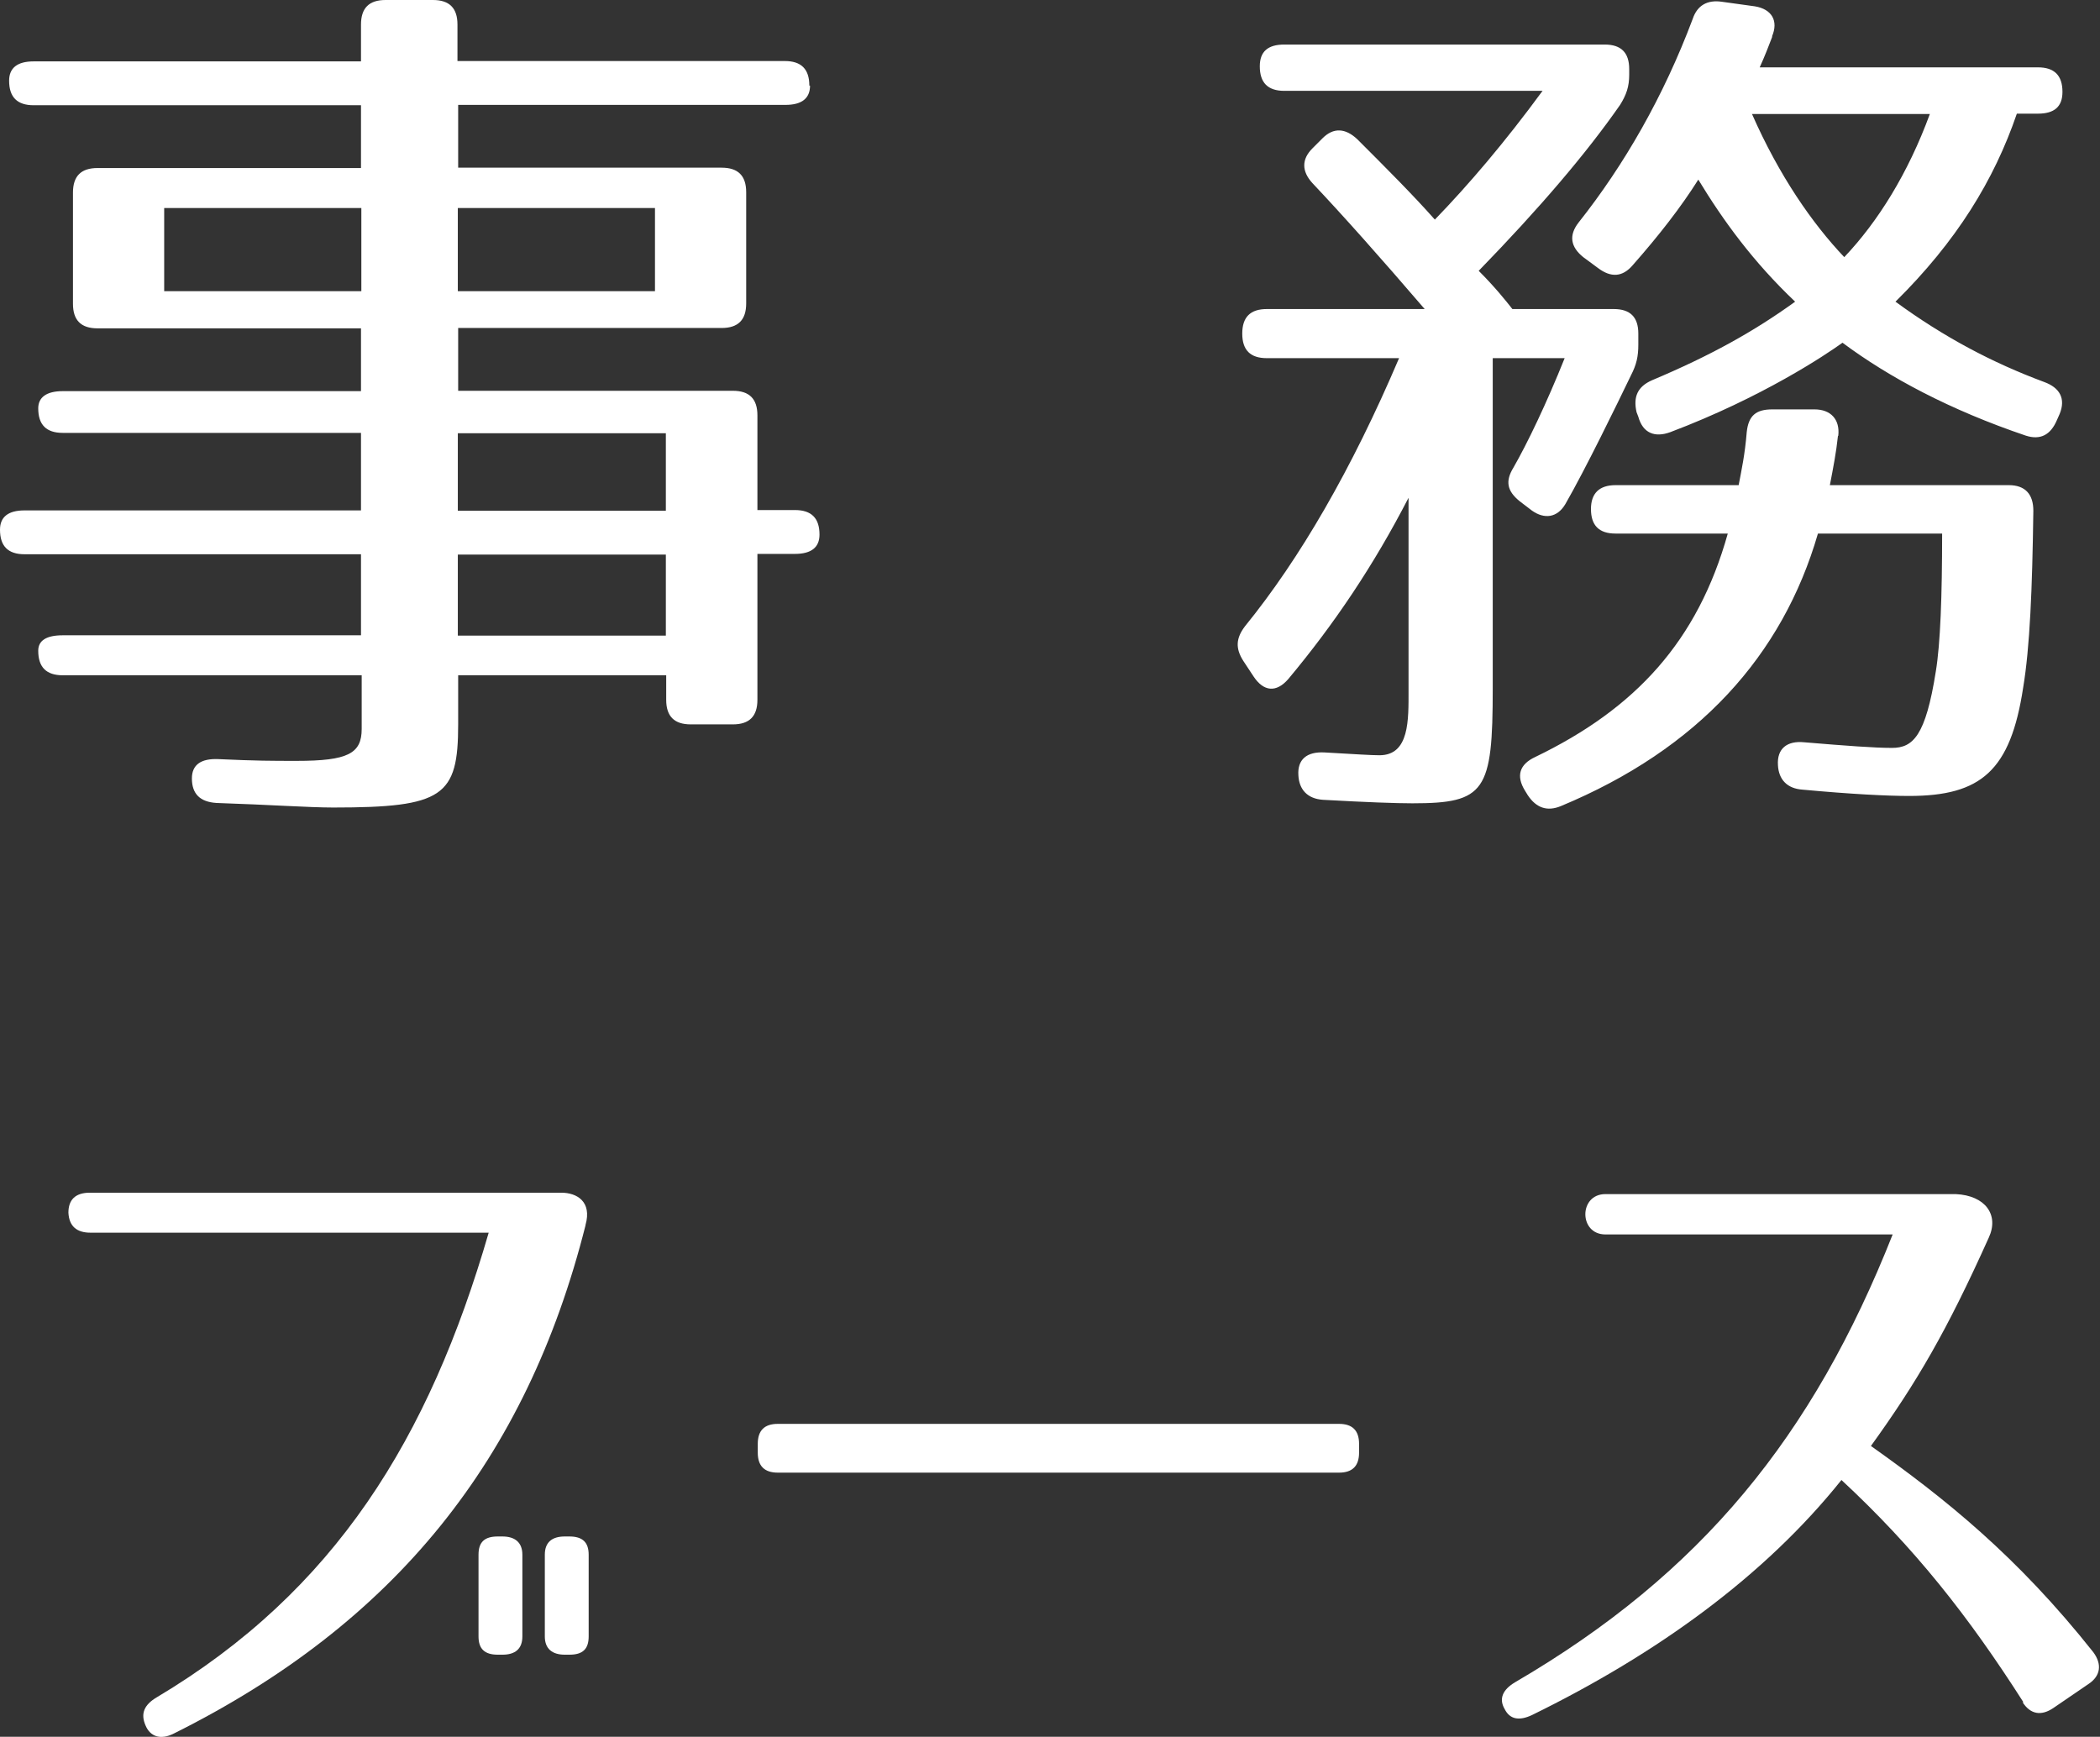 <?xml version="1.0" encoding="UTF-8"?>
<svg xmlns="http://www.w3.org/2000/svg" viewBox="0 0 59.86 49.51">
  <rect x="0" y="0" width="59.86" height="49.51" fill="#333333" stroke="none"/>
  <path d="M23.09,2.44c0,.36-.23.55-.7.55h-9.33v1.79h7.51c.47,0,.7.23.7.7v3.17c0,.47-.23.7-.7.7h-7.51v1.79h7.83c.47,0,.7.23.7.7v2.7h1.07c.47,0,.7.23.7.7,0,.36-.23.55-.7.55h-1.07v4.16c0,.47-.23.7-.7.7h-1.2c-.47,0-.7-.23-.7-.7v-.7h-5.93v1.4c0,2.05-.42,2.37-3.56,2.37-.68,0-1.82-.08-3.33-.13-.47-.03-.7-.26-.7-.7,0-.39.26-.57.75-.55,1.09.05,1.53.05,2.24.05,1.46,0,1.85-.21,1.85-.91v-1.53H1.79c-.47,0-.7-.23-.7-.7,0-.29.23-.44.7-.44h8.5v-2.31H.7c-.47,0-.7-.23-.7-.7,0-.36.23-.55.7-.55h9.59v-2.21H1.79c-.47,0-.7-.23-.7-.7,0-.31.23-.49.7-.49h8.5v-1.79H2.78c-.47,0-.7-.23-.7-.7v-3.17c0-.47.23-.7.7-.7h7.51v-1.79H.96c-.47,0-.7-.23-.7-.7,0-.36.23-.55.7-.55h9.33V.7c0-.47.23-.7.7-.7h1.35c.47,0,.7.23.7.7v1.04h9.33c.47,0,.7.23.7.7ZM10.3,5.93h-5.62v2.37h5.62v-2.37ZM18.67,5.93h-5.62v2.37h5.62v-2.37ZM18.98,12.35h-5.93v2.21h5.93v-2.21ZM18.98,15.81h-5.93v2.31h5.93v-2.31Z" style="fill: #fff;"/>
  <path d="M46.18,2.99c-.96,1.38-2.29,2.94-4.03,4.73.47.47.78.86.96,1.09h2.89c.47,0,.7.23.7.7v.31c0,.34-.05.57-.21.88-.39.81-1.3,2.68-1.87,3.67-.23.39-.6.44-.96.18l-.34-.26c-.36-.29-.42-.57-.18-.96.39-.68.94-1.82,1.46-3.12h-2.05v9.41c0,2.94-.21,3.28-2.29,3.28-.47,0-1.3-.03-2.55-.1-.44-.03-.68-.29-.7-.7-.03-.44.23-.68.75-.65.88.05,1.33.08,1.56.08.86,0,.83-1.01.83-1.85v-5.49c-.99,1.92-2.11,3.59-3.43,5.17-.34.39-.7.36-.99-.08l-.29-.44c-.23-.36-.21-.65.05-.99,1.56-1.92,3.04-4.47,4.39-7.64h-3.77c-.47,0-.7-.23-.7-.7s.23-.7.7-.7h4.5c-1.27-1.48-2.34-2.68-3.2-3.59-.31-.34-.31-.68,0-.99l.29-.29c.31-.31.65-.29.99.03.83.83,1.59,1.59,2.21,2.29.96-.99,2-2.21,3.07-3.67h-7.36c-.47,0-.7-.23-.7-.7,0-.42.23-.62.7-.62h9.13c.47,0,.7.23.7.7v.16c0,.34-.08.57-.26.86ZM52.39,12.43c-.05.47-.13.88-.23,1.4h5.1c.47,0,.7.26.7.73-.03,2.24-.1,3.9-.29,5.04-.36,2.37-1.2,3.09-3.25,3.09-.62,0-1.64-.05-3.04-.18-.44-.03-.68-.29-.7-.7-.03-.47.26-.7.75-.65,1.2.1,2,.16,2.5.16.6,0,.96-.34,1.25-2.18.13-.78.18-2.16.18-3.93h-3.54c-1.01,3.48-3.41,6.14-7.33,7.77-.39.16-.7.05-.94-.31l-.08-.13c-.26-.42-.16-.75.29-.96,2.86-1.38,4.63-3.3,5.49-6.37h-3.2c-.47,0-.7-.23-.7-.7,0-.44.23-.68.7-.68h3.51c.08-.42.18-.88.23-1.51.05-.47.26-.65.73-.65h1.2c.47,0,.73.29.68.75ZM50.52,1.04c-.1.26-.21.55-.36.88h7.93c.47,0,.7.23.7.7,0,.42-.23.62-.7.62h-.6c-.65,1.9-1.72,3.64-3.46,5.36,1.38,1.01,2.76,1.74,4.24,2.29.44.16.62.47.44.91l-.08.18c-.18.42-.47.57-.88.44-2.16-.73-3.9-1.66-5.23-2.65-.47.34-2.29,1.56-4.91,2.55-.44.16-.78.03-.91-.44l-.05-.13c-.1-.44.03-.73.44-.91,1.66-.7,2.89-1.38,4.08-2.24-1.2-1.14-2.05-2.31-2.76-3.48-.49.78-1.12,1.59-1.87,2.44-.29.34-.62.36-.99.08l-.42-.31c-.36-.29-.42-.62-.13-.99,1.3-1.64,2.42-3.59,3.25-5.8.13-.39.42-.55.83-.49l.94.13c.49.08.68.42.49.86ZM52.57,7.33c.96-1.01,1.82-2.39,2.44-4.08h-5.07c.78,1.77,1.72,3.12,2.63,4.08Z" style="fill: #fff;"/>
  <path d="M16.69,34.93c-1.68,6.66-5.42,11.34-11.74,14.49-.38.19-.67.08-.8-.23-.15-.34-.04-.59.31-.8,5.1-3.04,7.77-7.39,9.47-13.25H2.58c-.4,0-.61-.19-.63-.57,0-.36.19-.57.61-.57h13.44c.44,0,.88.25.69.92ZM14.32,47.17h-.13c-.38,0-.55-.17-.55-.52v-2.33c0-.36.17-.52.55-.52h.13c.36,0,.57.17.57.52v2.33c0,.36-.21.52-.57.52ZM16.23,47.17h-.13c-.36,0-.57-.17-.57-.52v-2.33c0-.36.21-.52.57-.52h.13c.38,0,.55.17.55.52v2.33c0,.36-.17.52-.55.52Z" style="fill: #fff;"/>
  <path d="M38.17,41.98h-16c-.38,0-.57-.19-.57-.57v-.25c0-.38.19-.57.57-.57h16c.38,0,.57.19.57.57v.25c0,.38-.19.57-.57.57Z" style="fill: #fff;"/>
  <path d="M57.68,48.53c-1.57-2.46-3.11-4.41-5.19-6.34-2.2,2.75-5.27,4.96-8.82,6.7-.36.17-.63.13-.78-.17-.17-.29-.06-.55.29-.76,5.33-3.11,8.5-7.03,10.77-12.77h-8.19c-.76,0-.76-1.15,0-1.15h9.99c.84.04,1.24.59.94,1.24-1.2,2.67-2.06,4.14-3.36,5.94,2.1,1.49,4.16,3.13,6.34,5.88.25.34.21.67-.13.9l-1.01.69c-.34.23-.65.19-.88-.17Z" style="fill: #fff;"/>
</svg>